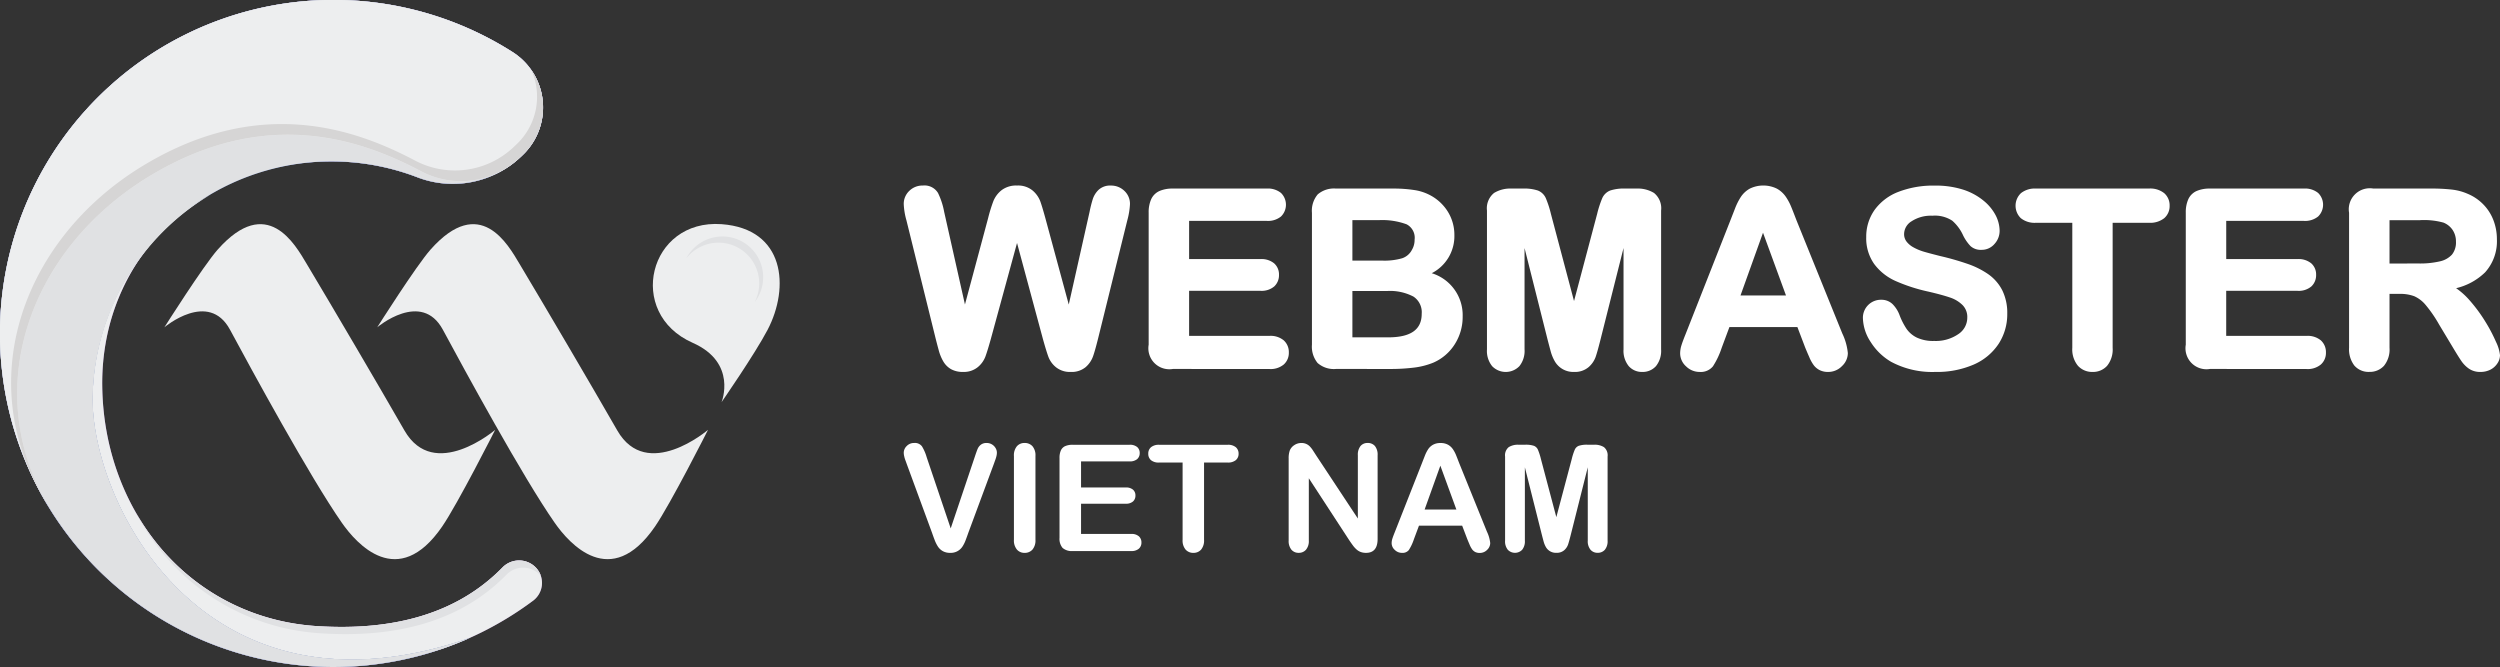 <svg xmlns="http://www.w3.org/2000/svg" xmlns:xlink="http://www.w3.org/1999/xlink" width="282.957" height="75.494" viewBox="0 0 282.957 75.494">
  <rect x="0" y="0" width="282.957" height="75.494" fill="#333333" stroke="none"/>
  <defs>
    <linearGradient id="linear-gradient" x1="-3.962" y1="-1.174" x2="-2.792" y2="-1.174" gradientUnits="objectBoundingBox">
      <stop offset="0" stop-color="#d361a1"/>
      <stop offset="1" stop-color="#8c63a7"/>
    </linearGradient>
    <linearGradient id="linear-gradient-2" x1="-3.321" y1="-1.502" x2="-3.482" y2="-0.889" gradientUnits="objectBoundingBox">
      <stop offset="0" stop-color="#593b8f"/>
      <stop offset="1" stop-color="#4b67ae"/>
    </linearGradient>
  </defs>
  <g id="Group_2193" data-name="Group 2193" transform="translate(-50.61 -824.518)">
    <g id="Group_2187" data-name="Group 2187" transform="translate(152.898 845.52)">
      <g id="Group_2185" data-name="Group 2185">
        <path id="Path_3225" data-name="Path 3225" d="M210.845,874.633a2.521,2.521,0,0,1-1.654-.525,2.775,2.775,0,0,1-.855-1.153c-.147-.39-.355-1.061-.617-1.993l-2.945-10.925-2.982,10.923c-.259.921-.459,1.565-.612,1.969a2.863,2.863,0,0,1-.86,1.17,2.5,2.5,0,0,1-1.656.533,2.707,2.707,0,0,1-1.365-.316,2.411,2.411,0,0,1-.879-.886,5.2,5.2,0,0,1-.516-1.274q-.191-.7-.341-1.3l-3.305-13.373a7.954,7.954,0,0,1-.307-1.841,2.02,2.02,0,0,1,.626-1.5,2.123,2.123,0,0,1,1.535-.607,1.782,1.782,0,0,1,1.721.85,8.271,8.271,0,0,1,.691,2.12L198.878,867l2.62-9.764a17.706,17.706,0,0,1,.593-1.927,3.024,3.024,0,0,1,.923-1.238,2.718,2.718,0,0,1,1.761-.536,2.587,2.587,0,0,1,1.761.564,3,3,0,0,1,.856,1.188c.147.4.345,1.052.59,1.948l2.647,9.771,2.356-10.5a14.126,14.126,0,0,1,.366-1.449,2.563,2.563,0,0,1,.651-1.032,1.91,1.91,0,0,1,1.394-.486,2.143,2.143,0,0,1,1.526.6,2,2,0,0,1,.635,1.509,8.614,8.614,0,0,1-.306,1.84l-3.306,13.374c-.231.921-.418,1.579-.57,2.01a2.927,2.927,0,0,1-.837,1.219A2.48,2.48,0,0,1,210.845,874.633Z" transform="translate(-191.951 -853.538)" fill="#fff"/>
        <path id="Path_3226" data-name="Path 3226" d="M208.092,870.993l-3.211-11.91-3.252,11.91q-.38,1.355-.6,1.944a2.576,2.576,0,0,1-.779,1.057,2.217,2.217,0,0,1-1.477.468,2.426,2.426,0,0,1-1.226-.278,2.124,2.124,0,0,1-.779-.786,4.9,4.9,0,0,1-.488-1.206q-.19-.7-.339-1.293l-3.306-13.373a7.808,7.808,0,0,1-.3-1.774,1.742,1.742,0,0,1,.542-1.3,1.846,1.846,0,0,1,1.341-.529,1.522,1.522,0,0,1,1.477.7,7.966,7.966,0,0,1,.664,2.046l2.6,11.6,2.914-10.853a17.253,17.253,0,0,1,.583-1.9,2.729,2.729,0,0,1,.839-1.125,2.44,2.44,0,0,1,1.586-.475,2.311,2.311,0,0,1,1.578.495,2.7,2.7,0,0,1,.779,1.077q.217.583.583,1.924l2.94,10.853,2.6-11.6a13.954,13.954,0,0,1,.359-1.423,2.284,2.284,0,0,1,.583-.921,1.642,1.642,0,0,1,1.2-.407,1.867,1.867,0,0,1,1.334.522,1.728,1.728,0,0,1,.549,1.308,8.464,8.464,0,0,1-.3,1.774L213.782,870.9q-.339,1.355-.562,1.984a2.648,2.648,0,0,1-.759,1.1,2.2,2.2,0,0,1-1.51.474,2.242,2.242,0,0,1-1.477-.46,2.494,2.494,0,0,1-.772-1.037Q208.484,872.388,208.092,870.993Z" transform="translate(-192.057 -853.644)" fill="#fff"/>
        <path id="Path_3227" data-name="Path 3227" d="M233,874.424a2.374,2.374,0,0,1-2.744-2.744V856.75a3.628,3.628,0,0,1,.284-1.533,1.873,1.873,0,0,1,.942-.934,3.673,3.673,0,0,1,1.518-.276H243.62a2.334,2.334,0,0,1,1.617.5,1.864,1.864,0,0,1,0,2.659,2.333,2.333,0,0,1-1.617.5h-8.786v4.323H242.9a2.26,2.26,0,0,1,1.562.485,1.679,1.679,0,0,1,.545,1.3,1.733,1.733,0,0,1-.533,1.306,2.211,2.211,0,0,1-1.573.5h-8.068v5.1h9.1a2.323,2.323,0,0,1,1.616.512,1.787,1.787,0,0,1,.572,1.377,1.751,1.751,0,0,1-.572,1.349,2.32,2.32,0,0,1-1.616.514Z" transform="translate(-202.535 -853.667)" fill="#fff"/>
        <path id="Path_3228" data-name="Path 3228" d="M243.726,857.492h-9.064v4.877h8.346a1.99,1.99,0,0,1,1.375.413,1.406,1.406,0,0,1,.454,1.091,1.457,1.457,0,0,1-.447,1.1,1.939,1.939,0,0,1-1.382.427h-8.346v5.65h9.376a2.056,2.056,0,0,1,1.429.44,1.513,1.513,0,0,1,.481,1.172,1.478,1.478,0,0,1-.481,1.144,2.052,2.052,0,0,1-1.429.441H233.1a2.107,2.107,0,0,1-2.466-2.466V856.856a3.352,3.352,0,0,1,.258-1.416,1.6,1.6,0,0,1,.806-.8,3.386,3.386,0,0,1,1.4-.25h10.622a2.064,2.064,0,0,1,1.429.426,1.441,1.441,0,0,1,.468,1.118,1.457,1.457,0,0,1-.468,1.131A2.064,2.064,0,0,1,243.726,857.492Z" transform="translate(-202.64 -853.773)" fill="#fff"/>
        <path id="Path_3229" data-name="Path 3229" d="M258.507,874.424a2.773,2.773,0,0,1-2.077-.676,2.915,2.915,0,0,1-.639-2.068V856.75a2.866,2.866,0,0,1,.657-2.086,2.825,2.825,0,0,1,2.059-.657h6.435a15.373,15.373,0,0,1,2.512.18,5.557,5.557,0,0,1,1.968.714,5.231,5.231,0,0,1,1.315,1.122,4.97,4.97,0,0,1,1.176,3.248,4.711,4.711,0,0,1-2.563,4.316,4.965,4.965,0,0,1,3.5,4.9,5.746,5.746,0,0,1-.9,3.15,5.419,5.419,0,0,1-2.425,2.076,8.492,8.492,0,0,1-2.162.556,21.653,21.653,0,0,1-2.787.158Zm5.907-3.577c2.558,0,3.8-.871,3.8-2.662a2.122,2.122,0,0,0-.929-1.948,5.692,5.692,0,0,0-3.007-.633H260.37v5.244Zm-.637-8.685a7.173,7.173,0,0,0,2.233-.269,1.93,1.93,0,0,0,1.1-.954,2.193,2.193,0,0,0,.3-1.141,1.711,1.711,0,0,0-.909-1.747,7.986,7.986,0,0,0-3.149-.468H260.37v4.58Z" transform="translate(-209.59 -853.667)" fill="#fff"/>
        <path id="Path_3230" data-name="Path 3230" d="M264.683,874.252h-6.07a2.511,2.511,0,0,1-1.877-.59,2.648,2.648,0,0,1-.562-1.876V856.856a2.6,2.6,0,0,1,.576-1.89,2.557,2.557,0,0,1,1.863-.575h6.435a15.049,15.049,0,0,1,2.466.176,5.246,5.246,0,0,1,1.869.677,4.918,4.918,0,0,1,1.247,1.064,4.7,4.7,0,0,1,.826,1.422,4.764,4.764,0,0,1,.284,1.646,4.567,4.567,0,0,1-2.981,4.362q3.916,1.246,3.916,4.851a5.451,5.451,0,0,1-.854,3,5.115,5.115,0,0,1-2.3,1.971,8.155,8.155,0,0,1-2.086.535A21.184,21.184,0,0,1,264.683,874.252ZM260.2,857.411v5.135h3.685a7.4,7.4,0,0,0,2.324-.284,2.224,2.224,0,0,0,1.253-1.084,2.443,2.443,0,0,0,.339-1.274,1.976,1.976,0,0,0-1.07-2,8.17,8.17,0,0,0-3.265-.495Zm4.187,8.021H260.2v5.8h4.322q4.078,0,4.078-2.94a2.4,2.4,0,0,0-1.057-2.182A5.926,5.926,0,0,0,264.384,865.431Z" transform="translate(-209.696 -853.773)" fill="#fff"/>
        <path id="Path_3231" data-name="Path 3231" d="M300.727,874.762a1.968,1.968,0,0,1-1.52-.661,2.747,2.747,0,0,1-.586-1.893V860.737l-2.637,10.482c-.209.825-.382,1.442-.515,1.83a2.775,2.775,0,0,1-.8,1.167,2.387,2.387,0,0,1-1.649.546,2.419,2.419,0,0,1-2.191-1.224,4.728,4.728,0,0,1-.454-1.115q-.156-.578-.319-1.2l-2.638-10.484v11.471a2.765,2.765,0,0,1-.579,1.892,2.141,2.141,0,0,1-3.087.009,2.738,2.738,0,0,1-.588-1.9V856.492a2.229,2.229,0,0,1,.8-1.985,3.528,3.528,0,0,1,1.984-.5h1.246a4.953,4.953,0,0,1,1.735.223,1.643,1.643,0,0,1,.9.874,11.465,11.465,0,0,1,.572,1.766l2.617,9.868,2.618-9.869a11.529,11.529,0,0,1,.572-1.765,1.648,1.648,0,0,1,.9-.874,4.955,4.955,0,0,1,1.735-.223h1.247a3.53,3.53,0,0,1,1.984.5,2.229,2.229,0,0,1,.8,1.985v15.717a2.764,2.764,0,0,1-.579,1.892A2.008,2.008,0,0,1,300.727,874.762Z" transform="translate(-217.153 -853.667)" fill="#fff"/>
        <path id="Path_3232" data-name="Path 3232" d="M290.427,871.258,287.243,858.6v13.711a2.5,2.5,0,0,1-.508,1.707,1.865,1.865,0,0,1-2.676.006,2.469,2.469,0,0,1-.515-1.714V856.6a1.967,1.967,0,0,1,.678-1.754,3.241,3.241,0,0,1,1.829-.454H287.3a4.759,4.759,0,0,1,1.633.2,1.373,1.373,0,0,1,.752.732,11.334,11.334,0,0,1,.556,1.721l2.885,10.879,2.886-10.879a11.334,11.334,0,0,1,.556-1.721,1.373,1.373,0,0,1,.752-.732,4.754,4.754,0,0,1,1.632-.2H300.2a3.243,3.243,0,0,1,1.829.454,1.969,1.969,0,0,1,.677,1.754v15.717a2.5,2.5,0,0,1-.508,1.707,1.735,1.735,0,0,1-1.361.569,1.693,1.693,0,0,1-1.314-.569,2.471,2.471,0,0,1-.515-1.707V858.6l-3.184,12.655q-.312,1.233-.508,1.809a2.5,2.5,0,0,1-.725,1.05,2.11,2.11,0,0,1-1.463.474,2.139,2.139,0,0,1-1.95-1.084,4.4,4.4,0,0,1-.427-1.05Q290.589,871.881,290.427,871.258Z" transform="translate(-217.258 -853.773)" fill="#fff"/>
        <path id="Path_3233" data-name="Path 3233" d="M330.116,874.633a2.086,2.086,0,0,1-.937-.2,1.949,1.949,0,0,1-.663-.537,4.388,4.388,0,0,1-.53-.955c-.178-.4-.329-.76-.457-1.069l-.883-2.321h-7.691l-.881,2.366a9.1,9.1,0,0,1-.986,2.082,1.777,1.777,0,0,1-1.509.633,2.162,2.162,0,0,1-1.533-.633,1.974,1.974,0,0,1-.669-1.46,3.092,3.092,0,0,1,.148-.923c.092-.3.245-.708.454-1.227l5.08-12.9.521-1.334a7,7,0,0,1,.678-1.348,2.929,2.929,0,0,1,1-.92,3.488,3.488,0,0,1,3.065,0,2.978,2.978,0,0,1,1,.9,6.075,6.075,0,0,1,.611,1.13q.239.578.606,1.544l5.187,12.812a6.6,6.6,0,0,1,.63,2.231,2.033,2.033,0,0,1-.658,1.463A2.167,2.167,0,0,1,330.116,874.633Zm-4.76-8.658-2.6-7.1-2.547,7.1Z" transform="translate(-225.501 -853.538)" fill="#fff"/>
        <path id="Path_3234" data-name="Path 3234" d="M327.892,871.873l-.949-2.492h-8.075l-.948,2.547a8.908,8.908,0,0,1-.949,2.012,1.506,1.506,0,0,1-1.287.522,1.886,1.886,0,0,1-1.341-.555,1.7,1.7,0,0,1-.583-1.26,2.8,2.8,0,0,1,.135-.84q.135-.433.447-1.206l5.08-12.9q.216-.556.522-1.335a6.669,6.669,0,0,1,.651-1.294,2.645,2.645,0,0,1,.907-.834,3.217,3.217,0,0,1,2.791,0,2.706,2.706,0,0,1,.908.82,5.794,5.794,0,0,1,.582,1.077q.238.576.6,1.538l5.189,12.817a6.431,6.431,0,0,1,.609,2.127,1.758,1.758,0,0,1-.576,1.266,1.892,1.892,0,0,1-1.388.576,1.8,1.8,0,0,1-.813-.169,1.658,1.658,0,0,1-.569-.461,4.231,4.231,0,0,1-.494-.894Q328.081,872.334,327.892,871.873Zm-7.966-5.514h5.934l-2.995-8.2Z" transform="translate(-225.607 -853.644)" fill="#fff"/>
        <path id="Path_3235" data-name="Path 3235" d="M350.14,874.633a9.85,9.85,0,0,1-4.989-1.148,6.764,6.764,0,0,1-2.3-2.226,5.127,5.127,0,0,1-.891-2.743,2.037,2.037,0,0,1,2.08-2.052,1.806,1.806,0,0,1,1.265.48,3.5,3.5,0,0,1,.822,1.309,7.791,7.791,0,0,0,.79,1.528,3.058,3.058,0,0,0,1.139.961,4.326,4.326,0,0,0,1.972.383,4.489,4.489,0,0,0,2.741-.779,2.223,2.223,0,0,0,1.006-1.857,1.913,1.913,0,0,0-.524-1.412,3.636,3.636,0,0,0-1.449-.873c-.625-.213-1.475-.443-2.526-.683a19.172,19.172,0,0,1-3.639-1.19,6.1,6.1,0,0,1-2.4-1.917,5.037,5.037,0,0,1-.9-3.043,5.234,5.234,0,0,1,.944-3.072A5.934,5.934,0,0,1,346,854.243a10.915,10.915,0,0,1,4.087-.7,10.2,10.2,0,0,1,3.254.468,7,7,0,0,1,2.3,1.258A5.323,5.323,0,0,1,357,856.931a3.928,3.928,0,0,1,.435,1.735,2.182,2.182,0,0,1-.577,1.477,1.893,1.893,0,0,1-1.475.67,1.724,1.724,0,0,1-1.242-.423,4.845,4.845,0,0,1-.832-1.2,4.911,4.911,0,0,0-1.232-1.672,3.573,3.573,0,0,0-2.262-.566,3.976,3.976,0,0,0-2.352.633,1.715,1.715,0,0,0-.839,1.421,1.383,1.383,0,0,0,.27.863,2.47,2.47,0,0,0,.8.669,5.763,5.763,0,0,0,1.1.465c.379.115,1.023.287,1.912.512a30.474,30.474,0,0,1,3.065.874,9.54,9.54,0,0,1,2.385,1.187,5.031,5.031,0,0,1,1.577,1.813,5.785,5.785,0,0,1,.566,2.668,6.141,6.141,0,0,1-.972,3.388A6.464,6.464,0,0,1,354.5,873.8,10.5,10.5,0,0,1,350.14,874.633Z" transform="translate(-233.4 -853.538)" fill="#fff"/>
        <path id="Path_3236" data-name="Path 3236" d="M358.132,868.161a5.841,5.841,0,0,1-.928,3.238,6.17,6.17,0,0,1-2.717,2.249,10.177,10.177,0,0,1-4.241.813,9.538,9.538,0,0,1-4.85-1.111,6.456,6.456,0,0,1-2.2-2.134,4.843,4.843,0,0,1-.847-2.594,1.758,1.758,0,0,1,1.8-1.775,1.53,1.53,0,0,1,1.077.407,3.21,3.21,0,0,1,.752,1.206,8,8,0,0,0,.82,1.585,3.322,3.322,0,0,0,1.24,1.05,4.575,4.575,0,0,0,2.1.413,4.735,4.735,0,0,0,2.906-.834,2.505,2.505,0,0,0,1.118-2.079,2.2,2.2,0,0,0-.6-1.606,3.882,3.882,0,0,0-1.557-.942q-.956-.326-2.554-.691a18.73,18.73,0,0,1-3.584-1.172,5.789,5.789,0,0,1-2.29-1.83,4.747,4.747,0,0,1-.847-2.879,4.944,4.944,0,0,1,.894-2.913,5.633,5.633,0,0,1,2.587-1.958,10.6,10.6,0,0,1,3.983-.685,9.854,9.854,0,0,1,3.164.455,6.686,6.686,0,0,1,2.215,1.206,5.039,5.039,0,0,1,1.287,1.578,3.635,3.635,0,0,1,.407,1.612,1.9,1.9,0,0,1-.509,1.294,1.619,1.619,0,0,1-1.266.575,1.456,1.456,0,0,1-1.049-.345,4.623,4.623,0,0,1-.779-1.131,5.15,5.15,0,0,0-1.3-1.755,3.808,3.808,0,0,0-2.439-.63,4.224,4.224,0,0,0-2.513.684,1.993,1.993,0,0,0-.955,1.646,1.667,1.667,0,0,0,.326,1.03,2.735,2.735,0,0,0,.894.745,6.016,6.016,0,0,0,1.152.488q.582.177,1.924.515a30.257,30.257,0,0,1,3.042.867,9.239,9.239,0,0,1,2.317,1.151,4.734,4.734,0,0,1,1.49,1.714A5.482,5.482,0,0,1,358.132,868.161Z" transform="translate(-233.506 -853.644)" fill="#fff"/>
        <path id="Path_3237" data-name="Path 3237" d="M374.552,874.762a2.166,2.166,0,0,1-1.661-.7,2.915,2.915,0,0,1-.635-2.031V857.881h-4.113a2.492,2.492,0,0,1-1.717-.526,1.963,1.963,0,0,1,.026-2.835,2.533,2.533,0,0,1,1.691-.514h12.79a2.52,2.52,0,0,1,1.738.533,1.822,1.822,0,0,1,.6,1.411,1.8,1.8,0,0,1-.609,1.408,2.553,2.553,0,0,1-1.728.523h-4.112v14.152a2.926,2.926,0,0,1-.629,2.037A2.139,2.139,0,0,1,374.552,874.762Z" transform="translate(-239.995 -853.667)" fill="#fff"/>
        <path id="Path_3238" data-name="Path 3238" d="M381.039,857.709H376.65v14.43a2.653,2.653,0,0,1-.556,1.849,1.865,1.865,0,0,1-1.436.6,1.892,1.892,0,0,1-1.457-.609,2.638,2.638,0,0,1-.562-1.843v-14.43h-4.39a2.222,2.222,0,0,1-1.531-.454,1.685,1.685,0,0,1,.02-2.419,2.257,2.257,0,0,1,1.51-.447h12.79a2.249,2.249,0,0,1,1.551.46,1.55,1.55,0,0,1,.509,1.206,1.521,1.521,0,0,1-.515,1.2A2.281,2.281,0,0,1,381.039,857.709Z" transform="translate(-240.101 -853.773)" fill="#fff"/>
        <path id="Path_3239" data-name="Path 3239" d="M395.2,874.424a2.374,2.374,0,0,1-2.744-2.744V856.75a3.617,3.617,0,0,1,.284-1.533,1.871,1.871,0,0,1,.942-.934,3.677,3.677,0,0,1,1.518-.276h10.622a2.333,2.333,0,0,1,1.616.5,1.864,1.864,0,0,1,0,2.659,2.336,2.336,0,0,1-1.617.5h-8.787v4.323H405.1a2.256,2.256,0,0,1,1.562.486,1.674,1.674,0,0,1,.545,1.3,1.735,1.735,0,0,1-.533,1.306,2.212,2.212,0,0,1-1.574.5h-8.069v5.1h9.1a2.325,2.325,0,0,1,1.617.512,1.789,1.789,0,0,1,.571,1.377,1.751,1.751,0,0,1-.572,1.349,2.317,2.317,0,0,1-1.616.514Z" transform="translate(-247.351 -853.667)" fill="#fff"/>
        <path id="Path_3240" data-name="Path 3240" d="M405.927,857.492h-9.064v4.877h8.346a1.988,1.988,0,0,1,1.375.413,1.4,1.4,0,0,1,.454,1.091,1.457,1.457,0,0,1-.447,1.1,1.942,1.942,0,0,1-1.382.427h-8.346v5.65h9.376a2.055,2.055,0,0,1,1.429.44,1.514,1.514,0,0,1,.481,1.172,1.478,1.478,0,0,1-.481,1.144,2.051,2.051,0,0,1-1.429.441H395.3a2.106,2.106,0,0,1-2.466-2.466V856.856a3.341,3.341,0,0,1,.258-1.416,1.6,1.6,0,0,1,.805-.8,3.391,3.391,0,0,1,1.4-.25h10.622a2.066,2.066,0,0,1,1.429.426,1.443,1.443,0,0,1,.467,1.118,1.459,1.459,0,0,1-.467,1.131A2.066,2.066,0,0,1,405.927,857.492Z" transform="translate(-247.457 -853.773)" fill="#fff"/>
        <path id="Path_3241" data-name="Path 3241" d="M432.86,874.762a2.229,2.229,0,0,1-1.3-.368,3.37,3.37,0,0,1-.864-.878c-.224-.329-.53-.817-.909-1.45l-1.612-2.682a14.576,14.576,0,0,0-1.521-2.209,3.571,3.571,0,0,0-1.285-.984,4.528,4.528,0,0,0-1.67-.264H422.57v6.1a2.924,2.924,0,0,1-.63,2.045,2.169,2.169,0,0,1-1.653.685,2.119,2.119,0,0,1-1.7-.721,3.031,3.031,0,0,1-.595-2.008V856.75a2.38,2.38,0,0,1,2.744-2.744h6.544a20.146,20.146,0,0,1,2.35.117,6.157,6.157,0,0,1,1.816.491,5.305,5.305,0,0,1,1.735,1.182,5.216,5.216,0,0,1,1.151,1.795,5.962,5.962,0,0,1,.392,2.152,5.25,5.25,0,0,1-1.329,3.74,6.986,6.986,0,0,1-3.288,1.8,8.261,8.261,0,0,1,1.54,1.387,17.407,17.407,0,0,1,1.769,2.4,17.879,17.879,0,0,1,1.211,2.3,4.52,4.52,0,0,1,.449,1.5,1.7,1.7,0,0,1-.3.93,2.049,2.049,0,0,1-.79.706A2.451,2.451,0,0,1,432.86,874.762ZM425.9,862.488a9.867,9.867,0,0,0,2.37-.242,2.6,2.6,0,0,0,1.369-.766A2.2,2.2,0,0,0,430.09,860a2.308,2.308,0,0,0-.373-1.3,2.251,2.251,0,0,0-1.041-.839,8.239,8.239,0,0,0-2.67-.276H422.57v4.905Z" transform="translate(-254.406 -853.667)" fill="#fff"/>
        <path id="Path_3242" data-name="Path 3242" d="M423.808,865.757H422.4v6.382a2.648,2.648,0,0,1-.556,1.856,1.89,1.89,0,0,1-1.45.6,1.845,1.845,0,0,1-1.49-.623,2.76,2.76,0,0,1-.528-1.829V856.856a2.113,2.113,0,0,1,2.466-2.466h6.544a19.871,19.871,0,0,1,2.317.115,5.818,5.818,0,0,1,1.735.467,5.024,5.024,0,0,1,1.653,1.124,4.93,4.93,0,0,1,1.09,1.7,5.659,5.659,0,0,1,.373,2.052,4.961,4.961,0,0,1-1.253,3.55,7.193,7.193,0,0,1-3.8,1.883,7.376,7.376,0,0,1,2.046,1.68,17.1,17.1,0,0,1,1.741,2.364,17.438,17.438,0,0,1,1.192,2.262,4.457,4.457,0,0,1,.427,1.389,1.416,1.416,0,0,1-.25.779,1.76,1.76,0,0,1-.684.61,2.161,2.161,0,0,1-1,.224,1.954,1.954,0,0,1-1.138-.318,3.049,3.049,0,0,1-.793-.806q-.331-.488-.9-1.436l-1.612-2.683a14.756,14.756,0,0,0-1.552-2.249,3.83,3.83,0,0,0-1.389-1.057A4.777,4.777,0,0,0,423.808,865.757Zm2.3-8.346H422.4v5.46H426a10.087,10.087,0,0,0,2.438-.25,2.856,2.856,0,0,0,1.51-.854,2.451,2.451,0,0,0,.522-1.659,2.509,2.509,0,0,0-1.586-2.4A8.393,8.393,0,0,0,426.111,857.411Z" transform="translate(-254.513 -853.773)" fill="#fff"/>
      </g>
      <g id="Group_2186" data-name="Group 2186" transform="translate(0 29.135)">
        <path id="Path_3243" data-name="Path 3243" d="M194.544,895.4l2.723,8.065L200,895.339q.214-.64.321-.89a1.179,1.179,0,0,1,.352-.452,1.035,1.035,0,0,1,.673-.2,1.131,1.131,0,0,1,.578.156,1.158,1.158,0,0,1,.418.414,1.022,1.022,0,0,1,.152.521,1.722,1.722,0,0,1-.049.39,3.715,3.715,0,0,1-.123.41q-.074.2-.148.414l-2.913,7.859q-.156.452-.312.858a3.657,3.657,0,0,1-.36.714,1.577,1.577,0,0,1-1.379.7,1.667,1.667,0,0,1-.833-.193,1.59,1.59,0,0,1-.549-.508,3.774,3.774,0,0,1-.365-.719q-.155-.4-.311-.853l-2.864-7.793c-.049-.143-.1-.281-.152-.418a3.3,3.3,0,0,1-.131-.444,1.9,1.9,0,0,1-.054-.4,1.069,1.069,0,0,1,.337-.763,1.131,1.131,0,0,1,.845-.345.988.988,0,0,1,.882.382A5.086,5.086,0,0,1,194.544,895.4Z" transform="translate(-191.951 -893.796)" fill="#fff"/>
        <path id="Path_3244" data-name="Path 3244" d="M209.183,904.749v-9.476a1.6,1.6,0,0,1,.337-1.107,1.122,1.122,0,0,1,.869-.37,1.162,1.162,0,0,1,.89.365,1.58,1.58,0,0,1,.341,1.112v9.476a1.594,1.594,0,0,1-.341,1.115,1.152,1.152,0,0,1-.89.37,1.12,1.12,0,0,1-.866-.373A1.6,1.6,0,0,1,209.183,904.749Z" transform="translate(-196.712 -893.796)" fill="#fff"/>
        <path id="Path_3245" data-name="Path 3245" d="M224.238,895.959H218.75v2.953H223.8a1.2,1.2,0,0,1,.832.25.85.85,0,0,1,.275.66.885.885,0,0,1-.271.669,1.178,1.178,0,0,1-.837.258H218.75v3.422h5.677a1.244,1.244,0,0,1,.866.266.918.918,0,0,1,.292.71.9.9,0,0,1-.292.693,1.244,1.244,0,0,1-.866.266h-6.62a1.562,1.562,0,0,1-1.145-.352,1.578,1.578,0,0,1-.349-1.141v-9.041a2.019,2.019,0,0,1,.156-.857.968.968,0,0,1,.488-.485,2.065,2.065,0,0,1,.85-.151h6.432a1.249,1.249,0,0,1,.866.258.873.873,0,0,1,.284.677.883.883,0,0,1-.284.685A1.248,1.248,0,0,1,224.238,895.959Z" transform="translate(-198.682 -893.875)" fill="#fff"/>
        <path id="Path_3246" data-name="Path 3246" d="M239.164,896.09h-2.658v8.738a1.61,1.61,0,0,1-.336,1.12,1.131,1.131,0,0,1-.87.365,1.144,1.144,0,0,1-.882-.37,1.594,1.594,0,0,1-.34-1.115V896.09H231.42a1.345,1.345,0,0,1-.927-.274.933.933,0,0,1-.3-.727.922.922,0,0,1,.316-.738,1.369,1.369,0,0,1,.915-.271h7.744a1.365,1.365,0,0,1,.939.279.938.938,0,0,1,.308.73.922.922,0,0,1-.311.727A1.383,1.383,0,0,1,239.164,896.09Z" transform="translate(-202.516 -893.875)" fill="#fff"/>
        <path id="Path_3247" data-name="Path 3247" d="M255.3,895.256l4.684,7.089v-7.154a1.569,1.569,0,0,1,.3-1.046,1.01,1.01,0,0,1,.808-.349,1.042,1.042,0,0,1,.829.349,1.558,1.558,0,0,1,.3,1.046v9.459q0,1.583-1.313,1.583a1.736,1.736,0,0,1-.591-.095,1.493,1.493,0,0,1-.492-.3,2.9,2.9,0,0,1-.427-.48q-.2-.275-.394-.562l-4.569-7.007v7.047a1.507,1.507,0,0,1-.32,1.042,1.059,1.059,0,0,1-.821.353,1.047,1.047,0,0,1-.829-.357,1.536,1.536,0,0,1-.312-1.039V895.56a2.625,2.625,0,0,1,.132-.927,1.317,1.317,0,0,1,.517-.6,1.4,1.4,0,0,1,.779-.234,1.279,1.279,0,0,1,.972.394,2.913,2.913,0,0,1,.361.467Q255.1,894.946,255.3,895.256Z" transform="translate(-208.587 -893.796)" fill="#fff"/>
        <path id="Path_3248" data-name="Path 3248" d="M276.814,904.667l-.575-1.51H271.35l-.575,1.543a5.414,5.414,0,0,1-.574,1.218.914.914,0,0,1-.779.316,1.143,1.143,0,0,1-.812-.336,1.028,1.028,0,0,1-.353-.763,1.715,1.715,0,0,1,.082-.508c.055-.175.145-.419.271-.73l3.076-7.811c.087-.224.193-.494.316-.808a4.039,4.039,0,0,1,.394-.784,1.589,1.589,0,0,1,.549-.5,1.681,1.681,0,0,1,.841-.193,1.7,1.7,0,0,1,.849.193,1.626,1.626,0,0,1,.55.5,3.507,3.507,0,0,1,.352.652q.143.348.365.931l3.142,7.761a3.891,3.891,0,0,1,.37,1.288,1.068,1.068,0,0,1-.349.767,1.147,1.147,0,0,1-.841.349,1.091,1.091,0,0,1-.492-.1,1.006,1.006,0,0,1-.344-.279,2.531,2.531,0,0,1-.3-.541Q276.928,904.946,276.814,904.667Zm-4.824-3.339h3.594l-1.814-4.963Z" transform="translate(-213.035 -893.796)" fill="#fff"/>
        <path id="Path_3249" data-name="Path 3249" d="M290.167,904.294l-1.929-7.662v8.3a1.507,1.507,0,0,1-.308,1.033,1.128,1.128,0,0,1-1.62,0,1.494,1.494,0,0,1-.311-1.038v-9.517a1.192,1.192,0,0,1,.41-1.062,1.96,1.96,0,0,1,1.108-.275h.755a2.885,2.885,0,0,1,.989.123.829.829,0,0,1,.455.443,6.91,6.91,0,0,1,.336,1.042l1.747,6.588,1.748-6.588a6.906,6.906,0,0,1,.337-1.042.826.826,0,0,1,.455-.443,2.884,2.884,0,0,1,.989-.123h.755a1.963,1.963,0,0,1,1.108.275,1.193,1.193,0,0,1,.41,1.062v9.517a1.511,1.511,0,0,1-.308,1.033,1.049,1.049,0,0,1-.824.345,1.025,1.025,0,0,1-.8-.345,1.5,1.5,0,0,1-.312-1.033v-8.3l-1.928,7.662q-.189.747-.307,1.095a1.518,1.518,0,0,1-.439.636,1.282,1.282,0,0,1-.887.287,1.3,1.3,0,0,1-1.181-.656,2.712,2.712,0,0,1-.258-.636Q290.265,904.672,290.167,904.294Z" transform="translate(-217.937 -893.875)" fill="#fff"/>
      </g>
    </g>
    <g id="Group_2192" data-name="Group 2192" transform="translate(50.61 824.518)">
      <g id="Group_2188" data-name="Group 2188" transform="translate(18.606 25.348)">
        <path id="Path_3250" data-name="Path 3250" d="M76.32,871.248s5-4.234,7.428.276,9.047,16.68,12.663,21.858c1.625,2.327,6.329,7.723,11.347.418,1.767-2.572,6-10.944,6-10.944s-6.916,5.909-10.267.073c-3.014-5.25-7.945-13.638-11.07-18.865-1.308-2.186-4.46-7.924-10.062-1.619C80.722,864.291,76.32,871.248,76.32,871.248Z" transform="translate(-76.32 -859.552)" fill="#edeeef"/>
        <path id="Path_3251" data-name="Path 3251" d="M109.609,871.248s5-4.234,7.428.276,9.047,16.68,12.663,21.858c1.626,2.327,6.329,7.723,11.347.418,1.767-2.572,6-10.944,6-10.944s-6.916,5.909-10.267.073c-3.014-5.25-7.945-13.638-11.07-18.865-1.307-2.186-4.46-7.924-10.062-1.619C114.011,864.291,109.609,871.248,109.609,871.248Z" transform="translate(-85.518 -859.552)" fill="#edeeef"/>
        <path id="Path_3252" data-name="Path 3252" d="M160.49,879.712s3.783-5.465,5.208-8.184c2.522-4.81,1.978-11.434-5.208-11.961-8.242-.6-10.871,10.072-3.267,13.43C162.307,875.241,160.49,879.712,160.49,879.712Z" transform="translate(-97.427 -859.543)" fill="#edeeef"/>
        <path id="Path_3253" data-name="Path 3253" d="M166.348,864.495a4.613,4.613,0,0,0-8.418-.5,4.612,4.612,0,0,1,7.739,4.953A4.61,4.61,0,0,0,166.348,864.495Z" transform="translate(-98.869 -860.083)" fill="#e0e1e3"/>
      </g>
      <g id="Group_2191" data-name="Group 2191">
        <path id="Path_3254" data-name="Path 3254" d="M107.474,888.755c-5.292,5.407-12.663,7.146-20.873,6.636-14.424-.894-24.182-12.835-24.416-27.049-.248-14.982,11.776-25.976,26.741-25.541a26.991,26.991,0,0,1,8.834,1.751,11.2,11.2,0,0,0,11.725-2.22l.267-.252a7.427,7.427,0,0,0-1.125-11.667,37.751,37.751,0,1,0,2.32,62.092,2.51,2.51,0,0,0,.4-3.651h0A2.628,2.628,0,0,0,107.474,888.755Z" transform="translate(-50.611 -824.518)" fill="url(#linear-gradient)"/>
        <path id="Path_3255" data-name="Path 3255" d="M107.474,888.755c-5.292,5.407-12.663,7.146-20.873,6.636-14.424-.894-24.182-12.835-24.416-27.049-.248-14.982,11.776-25.976,26.741-25.541a26.991,26.991,0,0,1,8.834,1.751,11.2,11.2,0,0,0,11.725-2.22l.267-.252a7.427,7.427,0,0,0-1.125-11.667,37.751,37.751,0,1,0,2.32,62.092,2.51,2.51,0,0,0,.4-3.651h0A2.628,2.628,0,0,0,107.474,888.755Z" transform="translate(-50.611 -824.518)" fill="#edeeef"/>
        <path id="Path_3256" data-name="Path 3256" d="M61.1,869.151a27.064,27.064,0,0,1,36.662-24.6,11.2,11.2,0,0,0,11.725-2.22l.267-.252a7.427,7.427,0,0,0-1.125-11.667,37.751,37.751,0,1,0-4.87,66.314C73.273,907.309,60.677,880.755,61.1,869.151Z" transform="translate(-50.611 -824.518)" fill="url(#linear-gradient-2)"/>
        <path id="Path_3257" data-name="Path 3257" d="M61.1,869.151a27.064,27.064,0,0,1,36.662-24.6,11.2,11.2,0,0,0,11.725-2.22l.267-.252a7.427,7.427,0,0,0-1.125-11.667,37.751,37.751,0,1,0-4.87,66.314C73.273,907.309,60.677,880.755,61.1,869.151Z" transform="translate(-50.611 -824.518)" fill="#e0e1e3"/>
        <path id="Path_3258" data-name="Path 3258" d="M67.5,844.477c13.452-8.15,24.363-3.913,30.63-.646a9.657,9.657,0,0,0,11.346-1.5l.268-.252a7.428,7.428,0,0,0-1.125-11.668,37.749,37.749,0,0,0-52.491,51.508C48.221,868.467,54.05,852.629,67.5,844.477Z" transform="translate(-50.61 -824.518)" fill="#edeeef"/>
        <path id="Path_3259" data-name="Path 3259" d="M109.543,843.891l-.267.253a9.659,9.659,0,0,1-11.347,1.5c-6.268-3.267-17.178-7.5-30.63.646s-19.284,23.99-11.371,37.446c-.117-.192-.228-.388-.342-.583.329.61.668,1.213,1.028,1.8C48.7,871.495,54.53,855.657,67.985,847.5s24.363-3.913,30.63-.646a9.657,9.657,0,0,0,11.346-1.5l.268-.252a7.42,7.42,0,0,0,1-9.633A7.405,7.405,0,0,1,109.543,843.891Z" transform="translate(-51.09 -827.546)" fill="#d6d5d5"/>
        <g id="Group_2189" data-name="Group 2189" transform="translate(15.444 58.118)">
          <path id="Path_3260" data-name="Path 3260" d="M113.369,910.945c-5.292,5.407-12.663,7.146-20.873,6.636A25.158,25.158,0,0,1,71.95,904.825a25.21,25.21,0,0,0,21,13.57c8.211.509,15.582-1.23,20.874-6.636a2.627,2.627,0,0,1,3.873.1l.019.024a2.5,2.5,0,0,0-.477-.838A2.628,2.628,0,0,0,113.369,910.945Z" transform="translate(-71.95 -904.825)" fill="#e0e1e3"/>
        </g>
        <g id="Group_2190" data-name="Group 2190" transform="translate(9.523 22.001)">
          <path id="Path_3261" data-name="Path 3261" d="M64.733,877.551a27.381,27.381,0,0,1,13.384-22.633,27.367,27.367,0,0,0-14.339,23.17c-.412,11.329,11.586,36.9,40.517,28.263q1.579-.546,3.1-1.223C76.908,915.709,64.311,889.155,64.733,877.551Z" transform="translate(-63.768 -854.918)" fill="#e0e1e3"/>
        </g>
      </g>
    </g>
  </g>
</svg>
